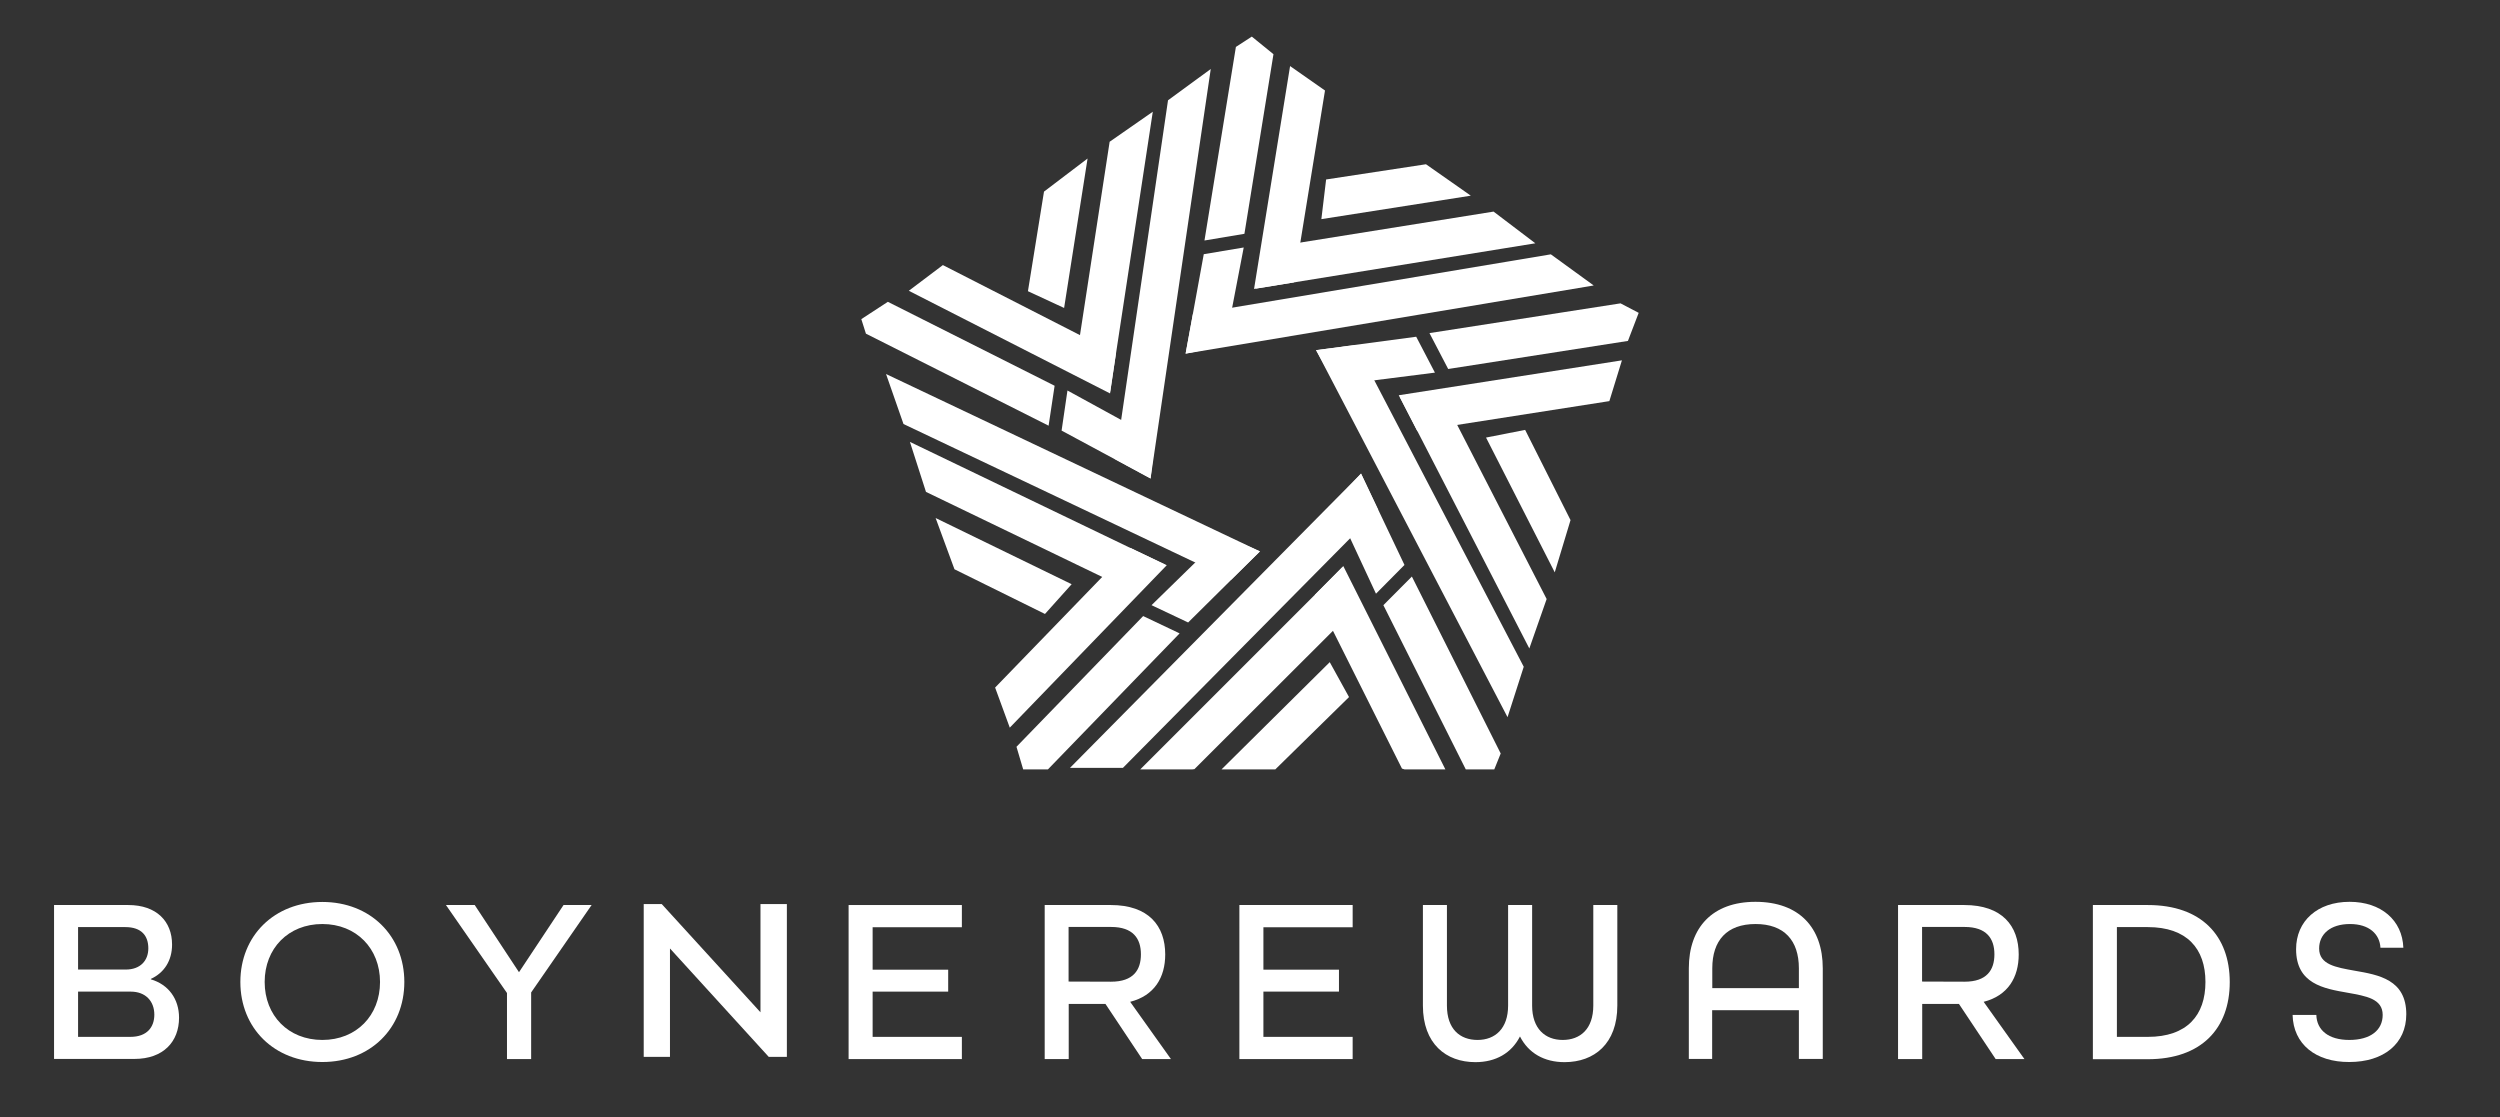 <svg xml:space="preserve" style="enable-background:new 0 0 1790 800;" viewBox="0 0 1790 800" y="0px" x="0px" xmlns:xlink="http://www.w3.org/1999/xlink" xmlns="http://www.w3.org/2000/svg" id="Layer_1" version="1.1">
<rect x="0" y="0" width="1790" height="800" fill="#333333" stroke="none"/>
<style type="text/css">
	.st0{fill:#FFFFFF;}
</style>
<g>
	<g>
		<g>
			<polygon points="1027.4,266.8 1014,241.1 942.3,250.7 956.4,275.8" class="st0"></polygon>
			<g>
				<polygon points="1091,477.4 1079.4,513.5 942.3,250.7 970.8,247" class="st0"></polygon>
				<polygon points="1165.6,244.1 1173.3,224 1160.3,217.2 1023.5,238.5 1036.9,264.2" class="st0"></polygon>
				<polygon points="1152.3,287.2 1161.3,258 1001.5,283 1014.8,308.7" class="st0"></polygon>
				<polygon points="1107.4,428.9 1095,464.3 1002.2,284.1 1030.8,279.8" class="st0"></polygon>
				<polygon points="1124.5,372.4 1113.2,409.8 1064,313.3 1092,307.8" class="st0"></polygon>
			</g>
		</g>
		<g>
			<polygon points="890.5,177.2 861.9,182 848.9,253.2 877,247.5" class="st0"></polygon>
			<g>
				<polygon points="1110.4,182.1 1141.1,204.4 848.9,253.2 854.1,225" class="st0"></polygon>
				<polygon points="911.8,38.8 896.3,26.2 884.9,33.6 862.4,172.2 891,167.4" class="st0"></polygon>
				<polygon points="948.7,64.8 923.7,47.3 897.9,206.9 926.4,202.2" class="st0"></polygon>
				<polygon points="1069.4,151.5 1099.3,174.2 899.2,206.6 904,178" class="st0"></polygon>
				<polygon points="1021,117.6 1053.1,140.1 946.1,156.9 949.5,128.5" class="st0"></polygon>
			</g>
		</g>
		<g>
			<polygon points="764.3,279.6 760.1,308.3 823.8,342.6 827.1,314" class="st0"></polygon>
			<g>
				<polygon points="836.3,71.8 866.9,49.4 823.8,342.6 798.6,328.9" class="st0"></polygon>
				<polygon points="635.7,216.1 616.7,228.5 620,238.9 750.8,304.8 755.1,276.2" class="st0"></polygon>
				<polygon points="675.1,189.8 650.7,208.2 794.8,281.7 799,253.1" class="st0"></polygon>
				<polygon points="794.5,101.5 825.4,80 794.9,280.4 769.1,267.1" class="st0"></polygon>
				<polygon points="747.5,137.2 778.7,113.5 761.9,220.5 736,208.5" class="st0"></polygon>
			</g>
		</g>
		<g>
			<polygon points="824.5,433.3 850.7,445.7 902.1,394.8 875.7,383.3" class="st0"></polygon>
			<g>
				<polygon points="646.9,303.6 634.4,267.8 902.1,394.8 881.6,415" class="st0"></polygon>
				<polygon points="712.5,492.3 723,521 835.4,404.7 809.3,392.3" class="st0"></polygon>
				<polygon points="663,352.2 651.5,316.4 834.2,404.3 813.9,425" class="st0"></polygon>
				<polygon points="683.4,407.6 669.9,370.9 767.3,418.3 748.2,439.6" class="st0"></polygon>
			</g>
		</g>
		<polygon points="985.2,425.1 1005.6,404.5 974.5,339.1 955,360.2" class="st0"></polygon>
		<polygon points="750.3,550.9 844.6,453.5 818.5,441.1 727.8,534.7 732.6,550.9" class="st0"></polygon>
		<polygon points="986.8,365.1 974.5,339.1 766.1,549.8 804,549.8" class="st0"></polygon>
		<polygon points="853.5,550.9 855.2,550.7 973.8,432.3 961,406.3 816.4,550.9" class="st0"></polygon>
		<polygon points="913.1,550.9 965.9,499.1 952.1,474.1 874.6,550.9" class="st0"></polygon>
		<polygon points="1005.7,550.9 1034.9,550.9 961.8,405.3 941.5,425.9 1003.8,550.3" class="st0"></polygon>
		<polygon points="1069.9,550.9 1074.5,539.5 1010.9,412.8 990.5,433.3 1049.5,550.9" class="st0"></polygon>
	</g>
	<g>
		<g>
			<path d="M38.7,648h53.1c20.4,0,31.4,11.8,31.4,28.3c0,11.5-5.6,20.2-15.2,24.6v0.3c12.6,3.7,20.2,14,20.2,27.5
				c0,17-11.1,29.5-32,29.5H38.7V648z M90,694.2c10.5,0,16.2-6.4,16.2-15.2s-4.7-15.2-16.5-15.2H55.9v30.4H90z M93.3,742.4
				c12.1,0,17.2-7.1,17.2-15.9c0-9.6-6.2-16.5-16.9-16.5H55.9v32.4H93.3z" class="st0"></path>
			<path d="M172.1,703.1c0-33.1,24.3-57.3,58.7-57.3s58.7,24.3,58.7,57.3c0,33.1-24.3,57.3-58.7,57.3
				S172.1,736.2,172.1,703.1z M272.1,703.1c0-23.9-16.9-41.5-41.3-41.5s-41.3,17.5-41.3,41.5s16.9,41.5,41.3,41.5
				S272.1,727.1,272.1,703.1z" class="st0"></path>
			<path d="M363,711l-43.7-63h20.6l31.7,48.1l31.9-48.1h20.1l-43.3,62.6v47.7H363V711z" class="st0"></path>
			<polygon points="544.5,647.3 544.5,724.8 473.8,647.3 460.9,647.3 460.9,756.7 479.7,756.7 479.7,679.1 550.4,756.7 
				563.4,756.7 563.4,647.3" class="st0"></polygon>
			<path d="M607.6,648h81.1v15.9h-63.9v30.4h54.1V710h-54.1v32.4h63.9v15.9h-81.1V648z" class="st0"></path>
		</g>
		<g>
			<path d="M747.9,648h47.4c27.2,0,39,15,39,35.4c0,16.5-7.8,29.5-25.1,33.9l29.2,41h-20.6l-26.3-39.5h-26.3v39.5H748
				V648H747.9z M795.5,702.9c16,0,21.4-8.4,21.4-19.6c0-11.3-5.6-19.6-21.4-19.6h-30.4v39.1L795.5,702.9L795.5,702.9z" class="st0"></path>
			<path d="M887.4,648h81.1v15.9h-63.9v30.4h54.1V710h-54.1v32.4h63.9v15.9h-81.1V648z" class="st0"></path>
			<path d="M1018.8,720v-72h17.2v72c0,16.9,9.4,24.6,21.9,24.6c12.6,0,21.9-8.1,21.9-24.6v-72h17.2v72
				c0,16.5,9.3,24.6,21.9,24.6c12.5,0,21.9-7.8,21.9-24.6v-72h17.2v72c0,27.3-16.5,40.5-37.8,40.5c-14.5,0-25.8-6.4-31.9-18.4
				c-6.1,12-17.4,18.4-31.9,18.4C1035.3,760.5,1018.8,747.3,1018.8,720z" class="st0"></path>
			<path d="M1209.2,693.3c0-29.2,16.9-47.6,47.7-47.6c31.2,0,48.2,18.4,48.2,47.6v64.9H1288v-34.9h-62.1v34.9h-16.7
				L1209.2,693.3L1209.2,693.3z M1288,707.5v-14.2c0-19.9-10.5-31.7-31-31.7c-20.6,0-31,11.8-31,31.7v14.2H1288z" class="st0"></path>
			<path d="M1359,648h47.4c27.2,0,39,15,39,35.4c0,16.5-7.8,29.5-25.1,33.9l29.2,41h-20.6l-26.3-39.5h-26.3v39.5H1359
				V648z M1406.6,702.9c16,0,21.4-8.4,21.4-19.6c0-11.3-5.6-19.6-21.4-19.6h-30.4v39.1L1406.6,702.9L1406.6,702.9z" class="st0"></path>
			<path d="M1498.5,648h39.3c38.5,0,58.7,22.1,58.7,55.2c0,33.1-20.2,55.2-58.7,55.2h-39.3V648z M1537.8,742.4
				c28.2,0,41.3-15.5,41.3-39.3s-13.2-39.3-41.3-39.3h-22.1v78.6H1537.8z" class="st0"></path>
			<path d="M1641.5,726.7h17c0.3,10.8,8.6,17.9,23.6,17.9c15.3,0,23.9-7.1,23.9-17.9c0-11.6-11.8-13.5-25.1-15.9
				c-17.2-3-36.9-6.4-36.9-31.2c0-20.1,15.2-33.9,38.3-33.9c22.6,0,37.8,13.2,38.5,32.9h-16.4c-0.5-9.8-8.1-17-21.8-17
				c-14.2,0-22.1,7.4-22.1,17.5c0,11.6,12,13.5,25.3,15.9c17.4,3,37.1,6.4,37.1,31.2c0,21.1-16.2,34.2-40.8,34.2
				C1658,760.5,1642,747.6,1641.5,726.7z" class="st0"></path>
		</g>
	</g>
</g>
</svg>
